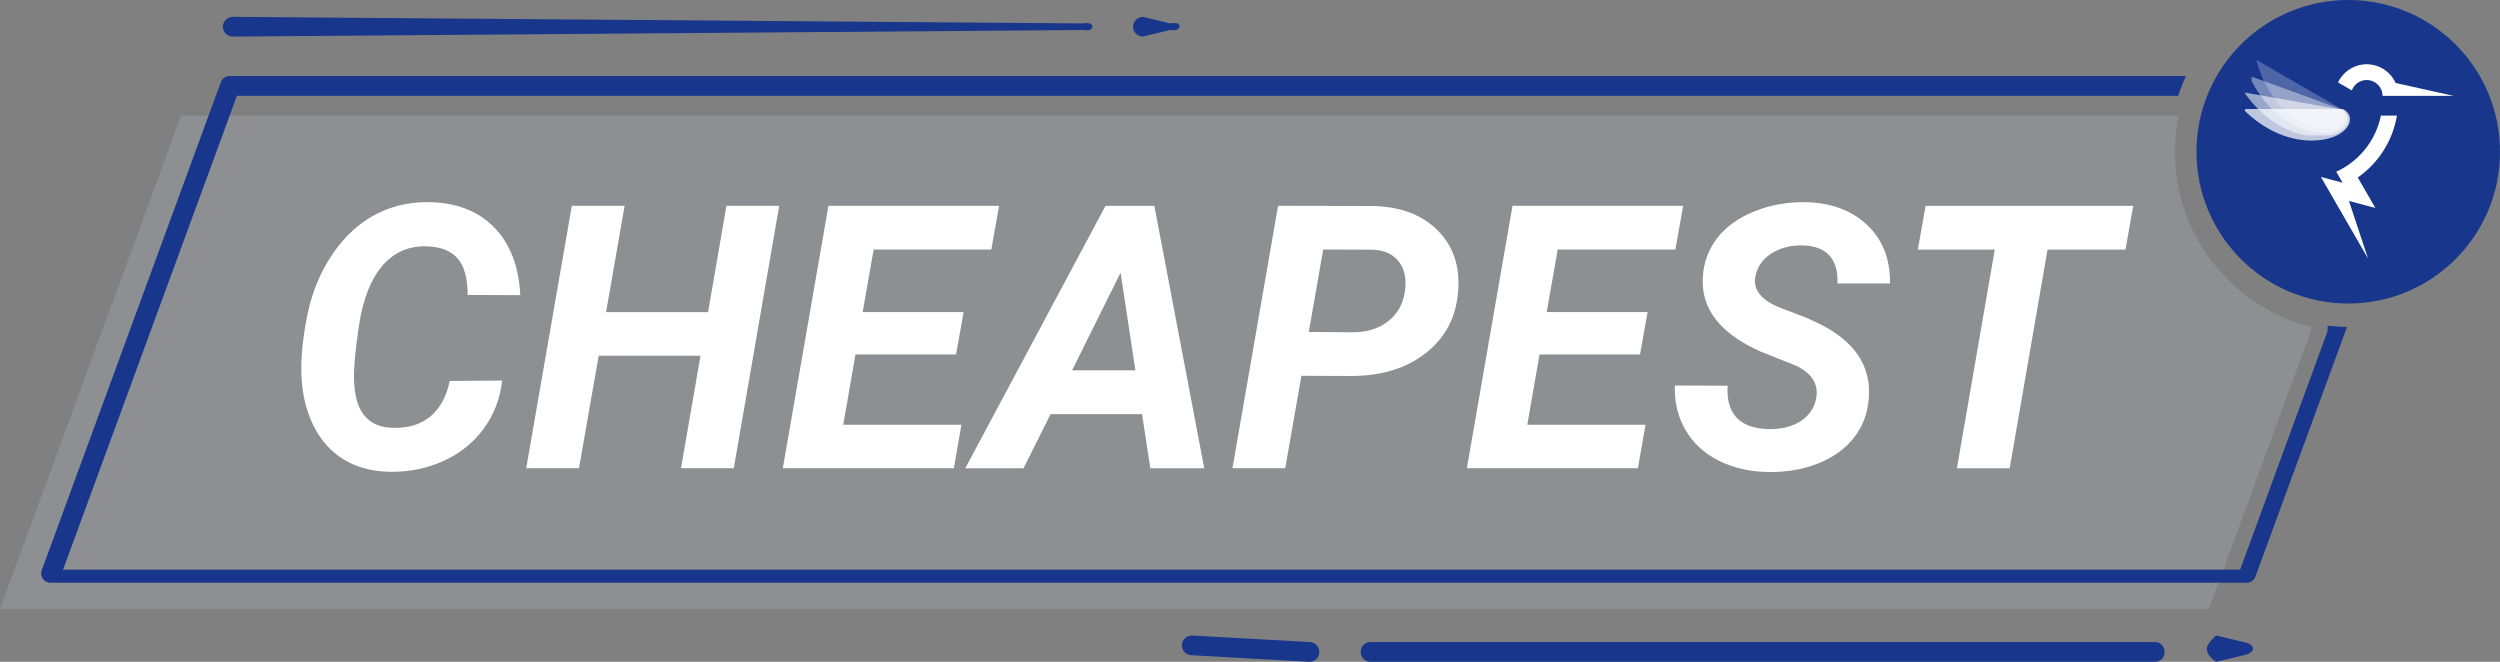 <?xml version="1.0" encoding="UTF-8"?>
<svg xmlns="http://www.w3.org/2000/svg" xmlns:xlink="http://www.w3.org/1999/xlink" id="Layer_2" data-name="Layer 2" viewBox="0 0 379.87 100.56">
  <rect x="0" y="0" width="379.87" height="100.56" fill="#808080" stroke="none"/>
  <defs>
    <clipPath id="clippath">
      <rect x="341.13" y="16.56" width="16" height="5" style="fill: none; stroke-width: 0px;"></rect>
    </clipPath>
    <clipPath id="clippath-1">
      <rect x="341.13" y="13.56" width="16" height="7" style="fill: none; stroke-width: 0px;"></rect>
    </clipPath>
    <clipPath id="clippath-2">
      <rect x="342.13" y="11.56" width="15" height="9" style="fill: none; stroke-width: 0px;"></rect>
    </clipPath>
    <clipPath id="clippath-3">
      <rect x="342.13" y="8.56" width="14" height="11" style="fill: none; stroke-width: 0px;"></rect>
    </clipPath>
  </defs>
  <g id="Layer_1-2" data-name="Layer 1">
    <g id="Badge_Best_Deal" data-name="Badge Best Deal">
      <g>
        <path d="M330.49,23.15c0-1.92.2-3.79.57-5.59H27.52L0,92.56h335.63l15.73-42.85c-11.97-2.9-20.87-13.69-20.87-26.55" style="fill: #8d8f93; stroke-width: 0px;"></path>
        <g>
          <path d="M76.3,57.83c-.31,2.76-1.25,5.2-2.82,7.33s-3.61,3.76-6.13,4.9-5.24,1.68-8.16,1.63c-2.63-.05-4.92-.66-6.87-1.82-1.95-1.16-3.49-2.84-4.61-5.04-1.12-2.2-1.76-4.73-1.9-7.6-.13-2.25.1-5.04.7-8.38.59-3.34,1.65-6.31,3.18-8.9,1.52-2.59,3.34-4.65,5.44-6.16,2.96-2.12,6.33-3.14,10.13-3.07,4.12.07,7.4,1.35,9.82,3.82,2.42,2.47,3.75,5.91,3.98,10.31l-8-.03c0-2.52-.5-4.36-1.51-5.53-1-1.17-2.56-1.79-4.68-1.86-2.74-.09-4.99.89-6.75,2.93-1.76,2.04-2.94,5.03-3.55,8.95-.58,3.82-.84,6.67-.77,8.57.09,2.41.63,4.19,1.62,5.33.99,1.14,2.36,1.74,4.13,1.79,2.45.09,4.4-.49,5.87-1.74,1.47-1.25,2.44-3.04,2.92-5.38l7.97-.05Z" style="fill: #fff; stroke-width: 0px;"></path>
          <path d="M111.5,71.14h-8.02l2.96-17.09h-15.47l-2.99,17.09h-8.02l6.93-39.87h8.02l-2.82,16.16h15.5l2.79-16.16h8.02l-6.9,39.87Z" style="fill: #fff; stroke-width: 0px;"></path>
          <path d="M145.27,53.86h-15.28l-1.86,10.68h17.96l-1.15,6.6h-25.99l6.93-39.87h25.93l-1.18,6.65h-17.88l-1.67,9.5h15.34l-1.15,6.44Z" style="fill: #fff; stroke-width: 0px;"></path>
          <path d="M173.54,62.93h-13.91l-4.11,8.22h-8.85l21.31-39.87h7.42l7.58,39.87h-8.19l-1.26-8.22ZM162.91,56.27h9.61l-2.25-14.84-7.37,14.84Z" style="fill: #fff; stroke-width: 0px;"></path>
          <path d="M197.75,57.09l-2.46,14.05h-8.02l6.93-39.87,13.97.03c4.31,0,7.7,1.2,10.16,3.59,2.46,2.39,3.54,5.51,3.23,9.37-.29,3.91-1.92,7.03-4.89,9.37s-6.75,3.5-11.35,3.5l-7.56-.03ZM198.87,50.44l6.68.05c2.15,0,3.94-.56,5.37-1.67s2.27-2.62,2.55-4.52-.03-3.41-.92-4.55c-.89-1.13-2.2-1.73-3.93-1.81l-7.56-.03-2.19,12.51Z" style="fill: #fff; stroke-width: 0px;"></path>
          <path d="M249.21,53.86h-15.28l-1.86,10.68h17.96l-1.15,6.6h-25.99l6.93-39.87h25.93l-1.18,6.65h-17.88l-1.67,9.5h15.33l-1.15,6.44Z" style="fill: #fff; stroke-width: 0px;"></path>
          <path d="M275.97,60.49c.38-2.17-.68-3.83-3.2-4.98l-5.29-2.11c-6.13-2.74-9.05-6.51-8.74-11.31.13-2.23.86-4.2,2.19-5.92,1.33-1.72,3.2-3.06,5.61-4.04s5.01-1.45,7.8-1.41c3.85.07,6.96,1.22,9.34,3.44s3.54,5.19,3.51,8.91h-8c.09-1.81-.31-3.21-1.19-4.22-.89-1-2.26-1.52-4.12-1.56-1.83-.04-3.41.38-4.76,1.25-1.35.87-2.15,2.06-2.41,3.57-.35,1.99.99,3.57,4,4.74l3.62,1.37,2.08.96c5.39,2.67,7.91,6.41,7.56,11.23-.17,2.36-.92,4.39-2.26,6.09s-3.17,3.02-5.48,3.93c-2.31.91-4.85,1.34-7.63,1.29-2.83-.05-5.35-.65-7.56-1.78-2.21-1.13-3.89-2.73-5.04-4.79-1.08-1.92-1.58-4.11-1.51-6.57l8.02.03c-.26,4.33,1.87,6.53,6.38,6.6,1.95,0,3.56-.43,4.82-1.29s2.01-2,2.25-3.42Z" style="fill: #fff; stroke-width: 0px;"></path>
          <path d="M322.95,37.93h-11.83l-5.75,33.22h-8.02l5.75-33.22h-11.69l1.18-6.65h31.55l-1.18,6.65Z" style="fill: #fff; stroke-width: 0px;"></path>
        </g>
        <g>
          <path d="M208.18,100.56c-.78,0-1.42-.67-1.42-1.5s.63-1.5,1.42-1.5h119.31c.78,0,1.42.67,1.42,1.5s-.63,1.5-1.42,1.5h-119.31Z" style="fill: #17368c; stroke-width: 0px;"></path>
          <path d="M181.09,99.56c-.83,0-1.5-.67-1.5-1.5s.67-1.5,1.5-1.5l17.92,1h-.04c.83,0,1.5.67,1.5,1.5s-.67,1.5-1.5,1.5l-17.92-1h.04Z" style="fill: #17368c; stroke-width: 0px;"></path>
          <path d="M336.73,100.56c-.78-.57-1.41-1.2-1.42-1.98,0-.78,1.41-2.02,1.41-2.02l4.19,1h0s1.41.21,1.42.99c0,.78-1.41,1.01-1.41,1.01l-4.19,1h0Z" style="fill: #17368c; stroke-width: 0px;"></path>
          <path d="M35.37,5.56c-.83,0-1.5-.67-1.5-1.5,0-.83.67-1.5,1.5-1.5l129.19,1h0s1.42-.3,1.42.49c0,.78-1.42.51-1.42.51l-129.23,1h.04Z" style="fill: #17368c; stroke-width: 0px;"></path>
          <path d="M173.67,5.56c-.83,0-1.5-.67-1.5-1.49,0-.83.67-1.5,1.49-1.51l4.15,1h0s1.41-.34,1.42.44c0,.78-1.41.56-1.41.56l-4.19,1h.04Z" style="fill: #17368c; stroke-width: 0px;"></path>
          <path d="M353.67,50.33l-13.29,36.23H9.58L36,14.56h294.97c.34-1.03.73-2.03,1.18-3H34.88c-.59,0-1.12.37-1.32.92L6.34,86.66c-.16.43-.1.92.17,1.29.26.38.7.6,1.16.6h333.7c.59,0,1.13-.37,1.33-.93l13.93-37.95c-1,0-1.98-.07-2.95-.18" style="fill: #17368c; stroke-width: 0px;"></path>
          <path d="M379.87,23.06c0,12.74-10.32,23.06-23.06,23.06s-23.06-10.32-23.06-23.06S344.08,0,356.81,0s23.06,10.32,23.06,23.06" style="fill: #17368c; stroke-width: 0px;"></path>
          <path d="M352.68,26.89l3.28.88-.97-1.68c.73-.33,1.42-.74,2.07-1.21,2.43-1.76,4.11-4.37,4.71-7.31h2.44c-.64,3.8-2.79,7.19-5.95,9.4l2.67,4.63-4.01-1.07,2.9,8.76-7.15-12.38ZM362.02,14.56c0-1.33-1.08-2.4-2.41-2.4-1.01,0-1.91.63-2.25,1.58l-2.1-1.21c1.13-2.4,3.99-3.44,6.4-2.31,1.04.49,1.87,1.34,2.35,2.39l8.83,1.96h-10.81Z" style="fill: #fff; stroke-width: 0px;"></path>
          <g style="isolation: isolate; opacity: .72;">
            <g style="clip-path: url(#clippath);">
              <path d="M341.13,16.56h14.87c2.4,1.2.8,4.8-4.8,4.8-2.8,0-6.67-1.07-10.41-4.8" style="fill: #fff; stroke-width: 0px;"></path>
            </g>
          </g>
          <g style="isolation: isolate; opacity: .56;">
            <g style="clip-path: url(#clippath-1);">
              <path d="M341.02,14.05l14.99,2.65c2.16,1.6-.05,4.87-5.57,3.89-2.76-.49-6.39-2.21-9.42-6.54" style="fill: #fff; stroke-width: 0px;"></path>
            </g>
          </g>
          <g style="isolation: isolate; opacity: .4;">
            <g style="clip-path: url(#clippath-2);">
              <path d="M341.71,11.49l14.3,5.2c1.85,1.95-.89,4.79-6.16,2.87-2.63-.96-5.91-3.28-8.14-8.07" style="fill: #fff; stroke-width: 0px;"></path>
            </g>
          </g>
          <g style="isolation: isolate; opacity: .24;">
            <g style="clip-path: url(#clippath-3);">
              <path d="M342.83,9.09l13.18,7.6c1.48,2.24-1.71,4.56-6.56,1.76-2.43-1.4-5.25-4.26-6.61-9.36" style="fill: #fff; stroke-width: 0px;"></path>
            </g>
          </g>
        </g>
      </g>
    </g>
  </g>
</svg>
